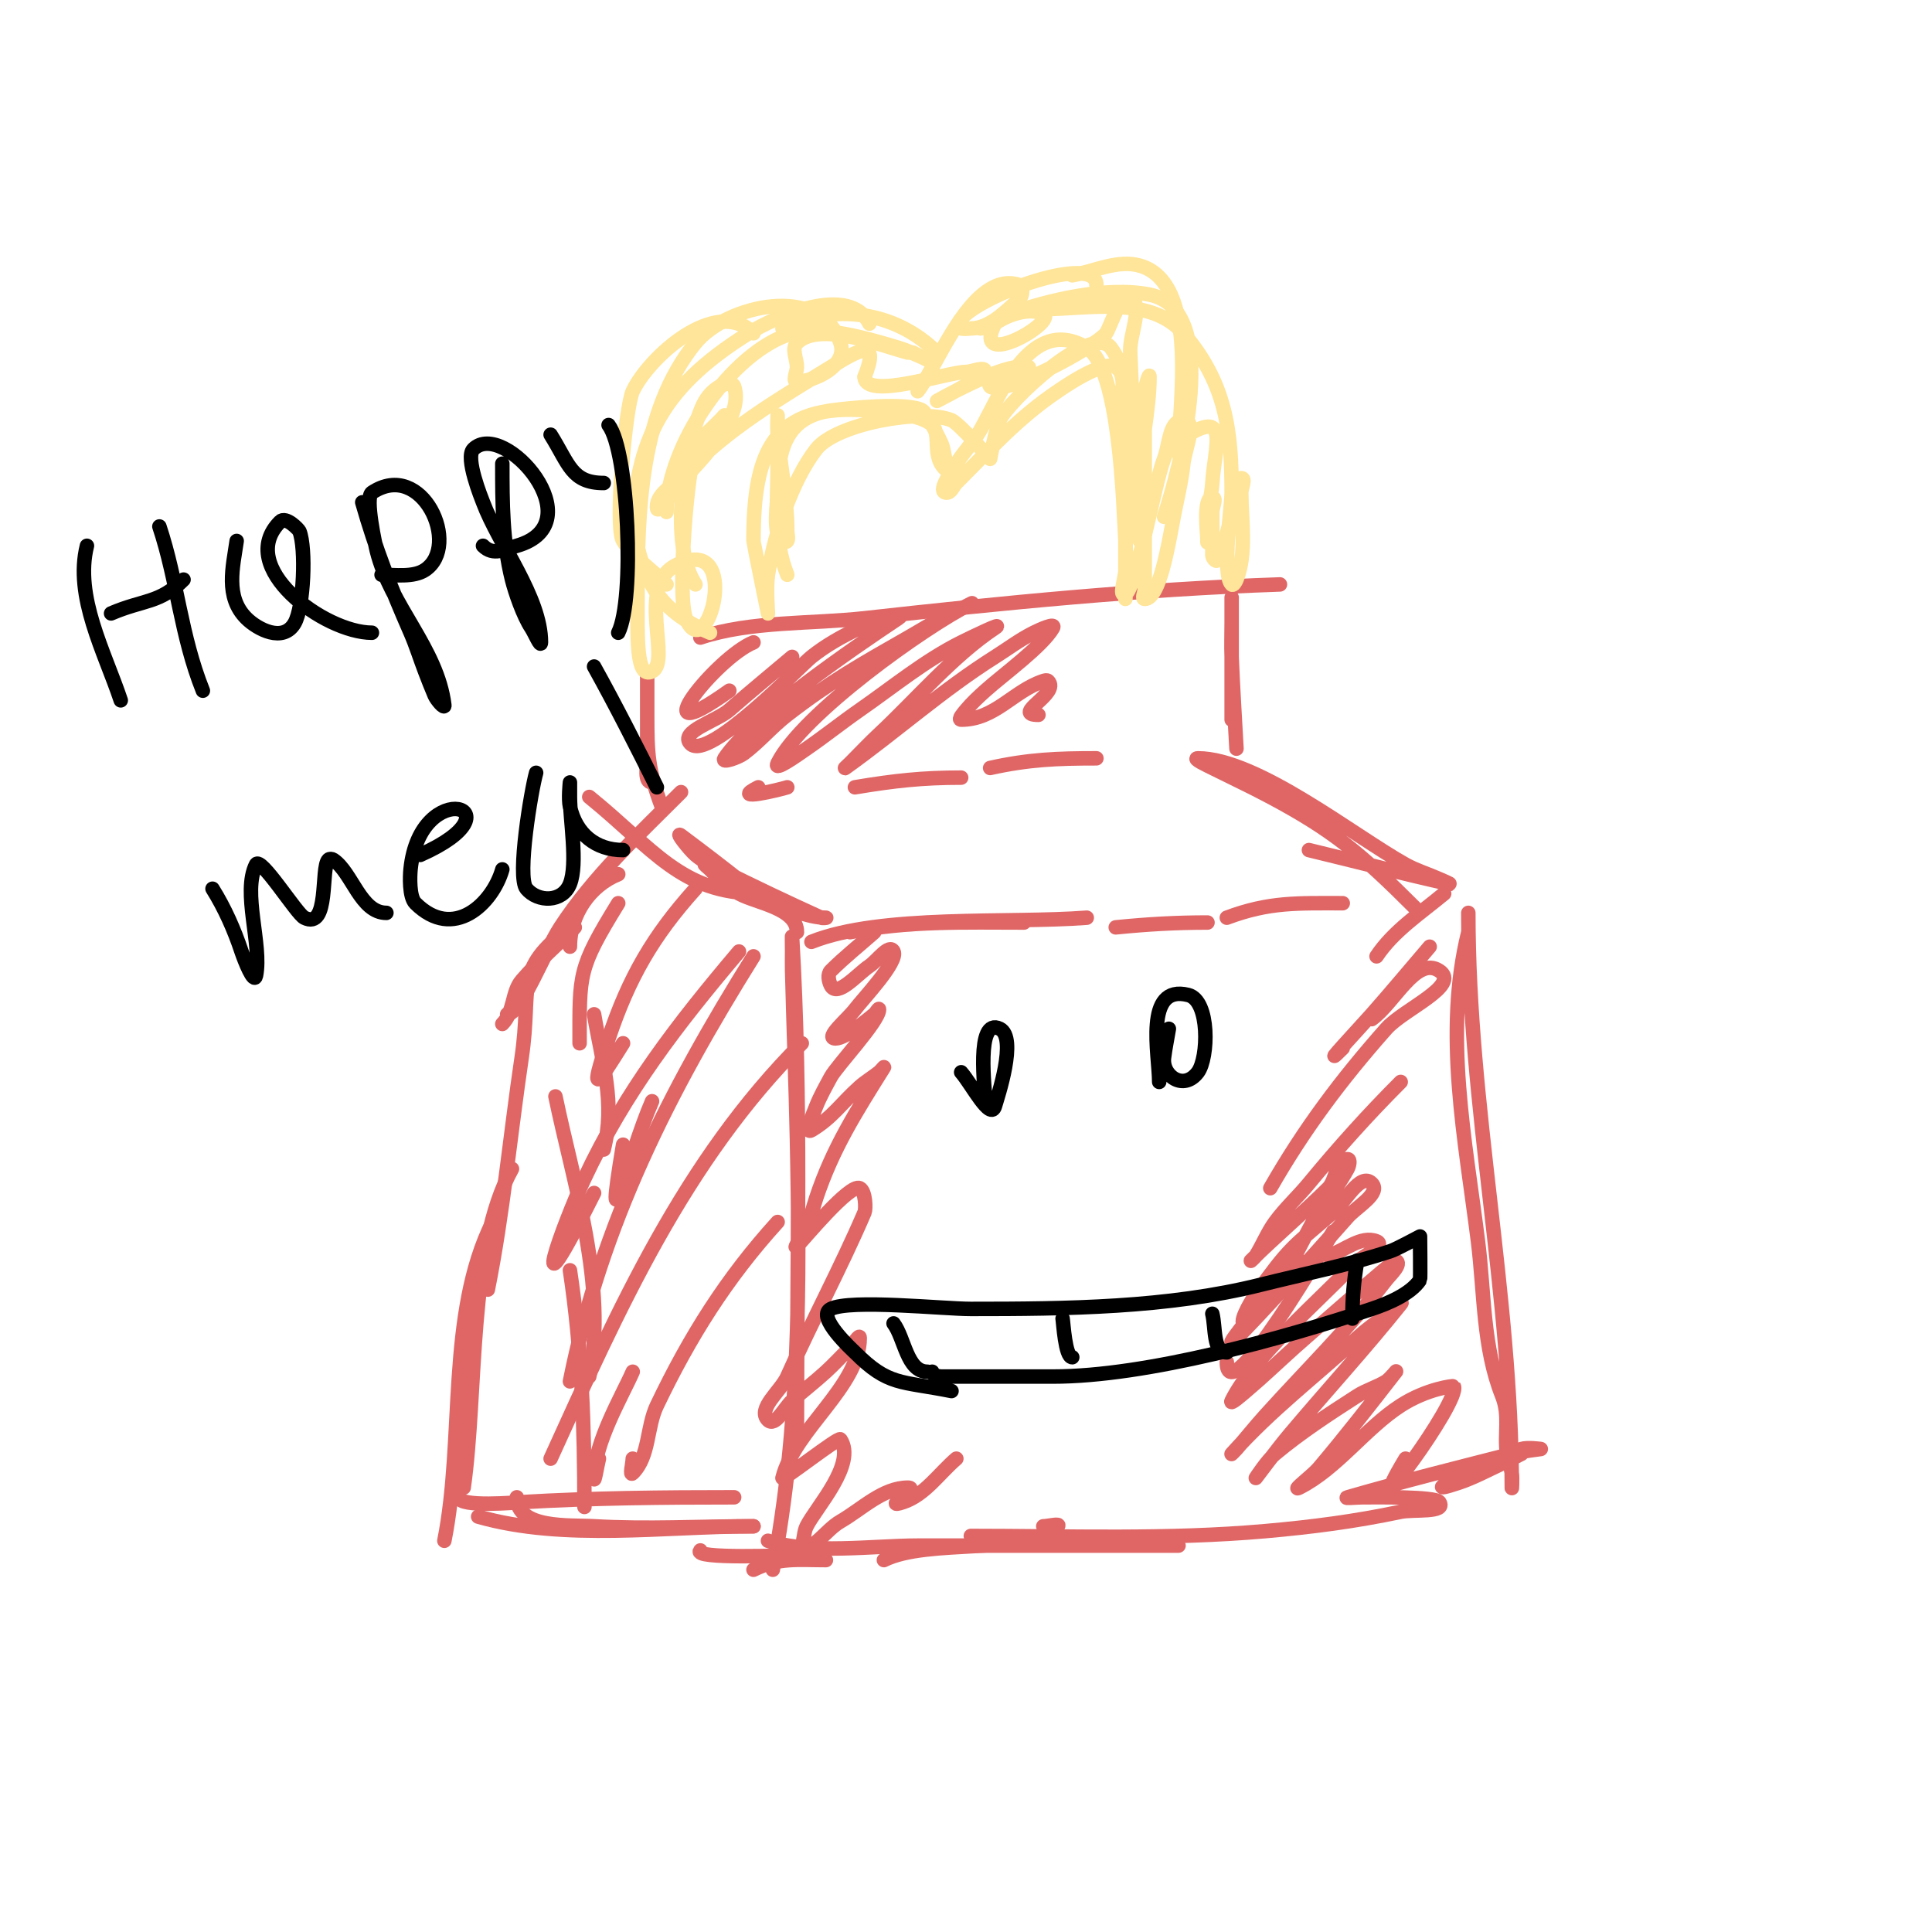 <svg viewBox='0 0 400 400' version='1.1' xmlns='http://www.w3.org/2000/svg' xmlns:xlink='http://www.w3.org/1999/xlink'><g fill='none' stroke='#e06666' stroke-width='3' stroke-linecap='round' stroke-linejoin='round'><path d='M160,325c5.575,-29.27 5.634,-59.189 5,-89c-0.248,-11.669 -0.701,-23.332 -1,-35c-0.034,-1.333 0,-2.667 0,-4c0,-1 -0.059,-3.998 0,-3c1.976,33.589 1,67.356 1,101'/><path d='M304,193c-5.204,20.814 -0.613,43.097 2,64c1.339,10.713 0.99,21.976 5,32c1.649,4.122 0.41,7.867 1,12c0.194,1.361 0.774,2.644 1,4c0.164,0.986 0,4 0,3c0,-40.134 -9,-78.9 -9,-119'/><path d='M159,319c8.628,2.876 21.983,1 31,1c18,0 36,0 54,0'/><path d='M201,318c20.337,0 40.712,0.79 61,-1c9.751,-0.86 18.538,-2.008 28,-4c2.69,-0.566 9.525,0.287 8,-2c-0.799,-1.199 -13.331,-1 -16,-1c-1,0 -3.96,0.279 -3,0c11.259,-3.269 22.644,-6.088 34,-9c1.964,-0.504 6,-1 6,-1c0,0 -2.723,-0.383 -4,0c-1.749,0.525 -25.008,11.003 -13,7c3.114,-1.038 6.019,-2.624 9,-4c1.354,-0.625 2.667,-1.333 4,-2'/><path d='M165,193c0,-5.029 -8.439,-6.022 -12,-8c-2.674,-1.486 -3.998,-2.998 -6,-5c-0.333,-0.333 -1.429,-1.195 -1,-1c6.11,2.777 17.495,11 25,11c0.333,0 -0.697,0.138 -1,0c-7.058,-3.208 -14.065,-6.533 -21,-10c-1.738,-0.869 -3.524,-1.735 -5,-3c-1.265,-1.085 -4.333,-5 -3,-4c4.374,3.28 8.731,6.585 13,10c0.938,0.751 4.202,2 3,2c-15.945,0 -21.752,-9.276 -35,-20'/><path d='M293,188c-11.22,-11.22 -16.921,-16.024 -30,-23c-3.946,-2.105 -8,-4 -12,-6c-1.075,-0.537 -4.202,-2 -3,-2c12.251,0 32.314,16.063 43,22c2.219,1.233 4.68,1.969 7,3c0.681,0.303 2.728,1.162 2,1c-9.707,-2.157 -19.333,-4.667 -29,-7'/><path d='M137,167c-2.886,-7.695 -3,-11.088 -3,-19c0,-1.667 0,-3.333 0,-5c0,-1 0,-4 0,-3c0,5.667 0,11.333 0,17c0,1.7 -0.7,5 1,5'/><path d='M256,155c-0.333,-6.333 -0.756,-12.663 -1,-19c-0.09,-2.332 0,-4.667 0,-7c0,-1.667 0,-6.667 0,-5c0,1 0,2 0,3c0,7.333 0,14.667 0,22'/><path d='M145,132c10.401,-3.467 23.131,-2.792 34,-4c28.707,-3.19 57.128,-6.004 86,-7'/><path d='M157,163c-6.169,3.085 4.728,0.424 6,0'/><path d='M177,163c8.254,-1.376 14.031,-2 22,-2'/><path d='M205,159c7.975,-1.772 13.937,-2 22,-2'/><path d='M251,156'/><path d='M151,143c-19.03,13.593 -2.626,-6.949 5,-10'/><path d='M161,130'/><path d='M164,136c-4.333,3.667 -8.728,7.262 -13,11c-2.667,2.333 -10.506,4.494 -8,7c3.662,3.662 22.648,-16.118 25,-18c3.035,-2.428 6.483,-4.345 10,-6c2.487,-1.17 10.287,-3.525 8,-2c-9.343,6.229 -30.391,20.586 -36,29c-0.762,1.144 2.901,-0.175 4,-1c3.211,-2.408 5.824,-5.546 9,-8c8.979,-6.938 15.326,-10.472 25,-16c2.98,-1.703 5.884,-3.562 9,-5c1.354,-0.625 5.333,-2.667 4,-2c-9.632,4.816 -34.946,22.893 -40,33c-1,2 4.157,-1.733 6,-3c3.736,-2.569 7.278,-5.411 11,-8c6.906,-4.804 13.475,-10.238 21,-14c2.271,-1.135 9.112,-4.408 7,-3c-8.749,5.832 -16.333,14.844 -24,22c-2.068,1.93 -4,4 -6,6c-0.333,0.333 -1.384,1.274 -1,1c10.581,-7.558 19.967,-16.032 31,-23c2.659,-1.679 5.187,-3.594 8,-5c1.229,-0.615 4.682,-2.193 4,-1c-2.169,3.795 -10.399,9.759 -14,13c-1.402,1.261 -2.793,2.551 -4,4c-0.477,0.573 -1.745,2 -1,2c7.001,0 10.784,-5.928 17,-8c0.316,-0.105 0.764,-0.236 1,0c2.57,2.57 -7.75,7 -2,7'/><path d='M181,193c-3,2.667 -6.162,5.162 -9,8c-0.707,0.707 -0.447,2.106 0,3c1.333,2.667 5.519,-2.346 8,-4c1.617,-1.078 4.131,-4.738 5,-3c1.044,2.087 -6.444,9.925 -8,12c-1.442,1.923 -6.404,6 -4,6c2.068,0 7.048,-4.239 8,-5c0.368,-0.294 1,-1.471 1,-1c0,2.417 -8.724,11.631 -10,14c-1.06,1.969 -2.17,3.924 -3,6c-0.631,1.578 -2.457,5.874 -1,5c4.372,-2.623 6.217,-5.637 10,-9c1.246,-1.107 2.699,-1.959 4,-3c0.368,-0.294 1.25,-1.4 1,-1c-5.736,9.177 -10.56,16.681 -14,27c-0.667,2 -1.144,4.074 -2,6c-0.605,1.362 -3.054,5.054 -2,4c1.433,-1.433 10.948,-13.026 13,-12c1.228,0.614 1.294,4.314 1,5c-4.887,11.404 -10.931,22.595 -16,34c-1.333,3 -6.321,6.679 -4,9c1.509,1.509 3.414,-2.572 5,-4c2.284,-2.056 4.735,-3.923 7,-6c1.737,-1.593 3.333,-3.333 5,-5c0.667,-0.667 2,-2.943 2,-2c0,10.02 -13.487,18.947 -16,29c-0.192,0.767 11.625,-8.562 12,-8c3.382,5.073 -5.044,14.088 -7,18c-0.615,1.229 -0.49,2.724 -1,4c-0.175,0.438 -1.471,1 -1,1c3.606,0 5.88,-4.193 9,-6c4.515,-2.614 8.783,-7 14,-7c2.667,0 -5.814,4.605 -1,3c4.494,-1.498 7.403,-5.917 11,-9'/><path d='M156,316c-10.941,0 -22.092,0.642 -33,0c-5.064,-0.298 -16,0.626 -16,-6'/><path d='M152,310c-14.74,0 -29.304,0.136 -44,1c-0.875,0.051 -13,1.137 -13,-1'/><path d='M121,312c0,-16.705 -0.499,-32.325 -3,-49'/><path d='M122,285c3.767,-18.835 -3.275,-39.997 -7,-58'/><path d='M125,238c2.452,-9.808 -0.27,-17.618 -2,-28'/><path d='M130,199'/><path d='M128,187c-8.384,13.623 -8,14.593 -8,29'/><path d='M144,184c-8.819,9.799 -13.816,18.449 -18,31c-4.129,12.386 -2.48,9.767 3,1'/><path d='M135,228c-4.773,10.909 -10.226,34.354 -6,9'/><path d='M153,197c-12.696,15.004 -23.578,29.034 -32,47c-4.342,9.263 -12.894,32.787 2,3'/><path d='M156,198c-17.411,27.858 -31.491,55.456 -38,88'/><path d='M166,216c-24.344,24.344 -37.959,55.111 -52,86'/><path d='M131,284c-2.194,5.014 -8,14.731 -8,22c0,1.374 0.667,-2.667 1,-4'/><path d='M161,253c-10.579,11.637 -18.19,23.76 -25,38c-2.138,4.47 -1.496,10.496 -5,14c-0.707,0.707 0,-2 0,-3'/><path d='M147,284'/><path d='M128,181c-5.687,2.275 -10,8.187 -10,15'/><path d='M141,164c-8.703,8.703 -18.225,17.576 -25,28c-3.245,4.992 -8.209,18 -11,18'/><path d='M119,192c-3.667,3.667 -7.625,7.063 -11,11c-2.064,2.408 -1.516,6.516 -4,9'/><path d='M118,192c-11.861,8.896 -7.789,12.076 -10,27c-2.375,16.032 -3.816,32.082 -7,48'/><path d='M106,242c-9.112,16.402 -7.184,46.291 -10,66'/><path d='M102,253c-9.579,19.158 -5.788,44.941 -10,66'/><path d='M99,314c17.756,5.073 38.614,2 57,2'/><path d='M145,321c-1.846,1.846 17.99,1 20,1'/><path d='M156,325c5.162,-2.581 9.183,-2 15,-2'/><path d='M183,323c9.108,-4.554 29.895,-0.895 36,-7c0.707,-0.707 -2,0 -3,0'/><path d='M176,193c12.083,-2.417 23.715,-2 36,-2'/><path d='M168,195c14.328,-5.731 41.058,-3.774 57,-5'/><path d='M231,192c6.577,-0.658 12.455,-1 19,-1'/><path d='M254,190c8.804,-3.301 14.623,-3 24,-3'/><path d='M290,186'/><path d='M299,185c-4.892,4.077 -10.467,7.701 -14,13'/><path d='M296,196c-4,4.667 -7.933,9.391 -12,14c-1.625,1.842 -11.646,12.646 -6,7'/><path d='M284,211c4.667,-3.333 9.228,-13.181 14,-10c4.515,3.01 -7.405,7.936 -11,12c-9.356,10.576 -17.031,20.805 -24,33'/><path d='M290,224c-6.675,6.675 -12.999,13.713 -19,21c-2.253,2.735 -4.905,5.143 -7,8c-1.589,2.167 -2.576,4.721 -4,7c-0.25,0.4 -1.333,1.333 -1,1c4.799,-4.799 11.201,-10.201 16,-15c1.7,-1.7 1.596,-6 4,-6c0.667,0 0.319,1.415 0,2c-1.727,3.165 -3.964,6.024 -6,9c-2.715,3.967 -10.191,21.397 -15,23c-2,0.667 0.775,-4.285 2,-6c6.947,-9.726 7.499,-9.713 16,-17c2.531,-2.169 5.643,-8.357 8,-6c2.028,2.028 -3.112,4.842 -5,7c-4.31,4.925 -41.471,46.357 -14,13c1.199,-1.456 2.667,-2.667 4,-4'/><path d='M276,255c-0.282,0.458 -22,38.144 -22,27'/><path d='M275,260c3.333,-1 6.769,-4.292 10,-3c2.188,0.875 -3.382,3.286 -5,5c-6.799,7.199 -20.407,18.814 -25,28c-0.537,1.075 2.083,-1.224 3,-2c3.423,-2.897 6.667,-6 10,-9c1.088,-0.979 20.663,-18.169 21,-18c1.333,0.667 -1.085,2.823 -2,4c-8.098,10.412 -16.155,18.224 -25,28c-2.062,2.279 -3.976,4.687 -6,7c-0.31,0.355 -1.315,1.35 -1,1c8.288,-9.209 16.986,-15.737 26,-24c1.573,-1.442 3.292,-2.719 5,-4c1.333,-1 5.041,-4.301 4,-3c-7.386,9.232 -15.385,17.957 -23,27c-2.448,2.907 -7,9 -7,9c0,0 2.36,-3.634 4,-5c5.329,-4.44 11.165,-8.249 17,-12c1.881,-1.209 4.104,-1.815 6,-3c0.799,-0.5 2.579,-2.744 2,-2c-5.242,6.739 -10.485,13.483 -16,20c-1.218,1.439 -5.687,4.843 -4,4c7.735,-3.868 13.743,-12.335 21,-17c5.483,-3.525 10.95,-4.099 11,-4c1.513,3.025 -20.396,32.326 -10,15'/></g>
<g fill='none' stroke='#ffe599' stroke-width='3' stroke-linecap='round' stroke-linejoin='round'><path d='M147,131c-13.051,-5.593 -14.257,-13.283 -17,-27'/><path d='M138,121c-3,-3 -6.706,-5.431 -9,-9c-1.82,-2.832 0.523,-27.861 2,-31c3.263,-6.935 17.231,-19.769 25,-12'/><path d='M131,113c0,-20.88 5.206,-32.254 24,-44c5.434,-3.396 20.845,-10.309 25,-2'/><path d='M162,68c10.578,-5.289 23.396,-3.604 32,5'/><path d='M189,73c1.333,0.667 2.667,1.333 4,2c0.667,0.333 -1.315,-0.706 -2,-1c-1.65,-0.707 -3.281,-1.484 -5,-2c-5.694,-1.708 -16.014,-4.796 -22,-3c-12.866,3.86 -26,23.653 -26,37'/><path d='M150,86c-2,2.333 -4.768,4.184 -6,7c-1.701,3.888 -3.874,30.314 -2,35c4.278,10.696 12.071,-18.036 -2,-11c-8.397,4.198 -0.879,19.94 -5,22c-3.393,1.697 -3,-7.124 -3,-16c0,-17.027 0.491,-37.933 12,-52c6.432,-7.862 25.895,-12.316 30,0c1.583,4.749 -5.357,8 -9,8c-1,0 0,-2 0,-3c0,-1.667 -1.179,-3.821 0,-5c4.683,-4.683 18.189,0.797 23,2'/><path d='M190,81c3.997,-4.996 11.326,-25.225 21,-22c0.949,0.316 0.753,2.341 0,3c-2.925,2.56 -6.113,6 -10,6c-0.444,0 -4.222,0.667 -2,-2c4.237,-5.084 28,-13.65 28,-7'/><path d='M222,57c4.638,-0.843 9.467,-3.295 14,-2c12.454,3.558 8,29.269 8,39'/><path d='M246,90c8.48,-5.088 5.505,2.428 5,10c-0.157,2.352 -0.787,4.653 -1,7c-0.151,1.66 0,6.667 0,5c0,-1.229 -1.008,-9 1,-9c1,0 0,2 0,3c0,3 0,6 0,9c0,0.471 0.789,1.422 1,1c2.055,-4.11 2.89,-9.562 4,-14c0.256,-1.023 -0.054,-3 1,-3c1,0 0,2 0,3c0,5.695 1.176,12.561 -1,18c-0.175,0.438 -0.667,1.333 -1,1c-2.091,-2.091 0,-16.285 0,-19c0,-12.771 -1.167,-22.695 -10,-33c-6.772,-7.901 -19.983,-5 -29,-5c-3.161,0 -8.164,-0.672 -10,3c-5.042,10.083 13.121,-0.44 10,-2c-3.037,-1.519 -7.841,0.381 -10,2c-0.843,0.632 -3,1 -3,1c0,0 3.894,-2.248 6,-3c8.121,-2.9 20.235,-5.753 29,-4c15.278,3.056 6.299,36.104 3,46'/><path d='M163,119c-2.977,-7.443 -2,-15.027 -2,-23c0,-3.333 0,-10 0,-10c0,0 -0.121,2.672 0,4c0.61,6.714 2,13.243 2,20c0,0.667 0.667,2.833 -1,2c-2.207,-1.103 -1,-8.292 -1,-10c0,-8.015 1.207,-15.601 11,-17c3.51,-0.501 16.046,-1.772 19,0c0.936,0.562 3.808,6.488 4,7c0.483,1.287 0.49,2.724 1,4c0.277,0.692 1.667,2.333 1,2c-4.716,-2.358 -1.883,-7.883 -4,-10c-2.313,-2.313 -10.18,-2.765 -13,-3c-20.177,-1.681 -24,8.774 -24,27c0,0.265 3,15 3,15c0,0 -0.405,-5.364 0,-8c1.246,-8.096 4.896,-19.438 10,-26c4.094,-5.264 21.793,-8.483 28,-6c1.515,0.606 8,8 8,8c0,0 0.979,-5.448 2,-8c1.475,-3.688 19.047,-20.27 23,-15c6.734,8.978 3,28.484 3,39c0,0.45 0,13 0,13c0,0 0.396,-5.27 0,-12c-0.433,-7.36 -1.101,-35.86 -8,-40c-11.632,-6.979 -17.879,9.788 -22,17c-1.423,2.49 -3.461,4.581 -5,7c-1.132,1.779 -4.108,6 -2,6c0.943,0 1.333,-1.333 2,-2c6.766,-6.766 12.981,-13.654 21,-19c0.028,-0.019 9.449,-6.701 12,-5c2.512,1.674 1,5.982 1,9c0,8.795 0.453,17.248 1,26c0.146,2.329 0,4.667 0,7c0,1.667 -1.491,5.745 0,5c2.189,-1.095 6.134,-23.334 8,-28c1.107,-2.768 1.019,-8 4,-8c3,0 0.314,6.016 0,9c-0.39,3.706 -1.303,7.339 -2,11c-1.115,5.853 -2.9,17 -6,17c-0.667,0 0,-1.333 0,-2c0,-3.333 0,-6.667 0,-10c0,-8 0,-16 0,-24c0,-2.333 -0.232,-4.678 0,-7c0.105,-1.049 1,-4.054 1,-3c0,7.105 -2,14.637 -2,22c0,6.887 0,12 0,12c0,0 -0.529,-3.637 -1,-14c-0.379,-8.331 -0.603,-16.669 -1,-25c-0.19,-3.995 2.828,-9.172 0,-12c-1.475,-1.475 -4.261,7.077 -5,8c-2.334,2.918 -21.701,13.299 -24,11c-1.431,-1.431 8,-4 8,-4c0,0 -1.333,0 -2,0c-4.548,0 -17,7 -17,7c0,0 10,-5.139 10,-6c0,-1.333 -2.667,0 -4,0c-3.72,0 -21,5.941 -21,1'/><path d='M179,78c3.272,-8.181 -1.177,-5.583 -7,-2c-10.261,6.315 -21.867,13.054 -30,22c-2.067,2.274 -6,3.927 -6,7c0,1.886 2.822,-2.528 4,-4c3.498,-4.372 14.361,-13.918 12,-21c-0.316,-0.949 -2.143,-0.514 -3,0c-3.143,1.886 -3.904,4.712 -5,8c-2.781,8.343 -5.037,25.444 0,33'/></g>
<g fill='none' stroke='#000000' stroke-width='3' stroke-linecap='round' stroke-linejoin='round'><path d='M197,288c-10.612,-2.122 -13.016,-1.016 -20,-8c-0.415,-0.415 -8.141,-7.43 -5,-9c4.091,-2.046 23.351,0 29,0c19.723,0 40.813,-0.203 60,-5c9.019,-2.255 18.39,-4.13 27,-7c1.054,-0.351 6,-3 6,-3c0,0 0.102,8.847 0,9c-1.985,2.977 -6.807,4.936 -10,6c-18.513,6.171 -46.642,14 -66,14c-7.667,0 -15.333,0 -23,0c-0.745,0 -2,-0.255 -2,-1'/><path d='M185,274c2.317,3.089 2.747,10 7,10'/><path d='M220,273c0.154,0.77 0.525,8 2,8'/><path d='M251,272c0.719,2.877 0.072,8 3,8'/><path d='M281,261c-0.732,4.389 -1,7.69 -1,12'/><path d='M199,222c2.173,2.483 6.093,10.173 7,7c0.514,-1.798 4.693,-14.153 1,-16c-5.081,-2.54 -3,12.941 -3,15'/><path d='M242,213c-0.333,2 -0.749,3.988 -1,6c-0.463,3.707 4.038,6.949 7,3c2.205,-2.94 2.532,-14.867 -2,-16c-9.228,-2.307 -6,12.386 -6,18'/><path d='M18,113c-2.631,10.523 3.66,21.981 7,32'/><path d='M23,127c6.784,-2.907 10.016,-2.016 15,-7'/><path d='M33,109c3.761,11.282 4.389,22.474 9,34'/><path d='M49,112c-0.767,5.371 -2.44,11.56 2,16c2.25,2.25 7.632,5.145 10,1c1.92,-3.36 2.379,-15.552 1,-19c-0.142,-0.356 -2.799,-3.201 -4,-2c-9.4,9.4 9.192,23 19,23'/><path d='M75,104c2.833,9.914 5.852,17.519 10,27c1.142,2.609 1.978,5.342 3,8c0.644,1.675 1.293,3.35 2,5c0.371,0.867 2.117,2.936 2,2c-1.48,-11.839 -11.073,-20.29 -14,-32c-0.22,-0.881 -2.485,-11.01 -1,-12c10.391,-6.927 18.545,10.97 11,16c-2.41,1.607 -6.329,1 -9,1'/><path d='M104,96c0,8.067 0.023,16.093 2,24c0.65,2.602 2.345,7.517 4,10c0.667,1 2,4.202 2,3c0,-9.339 -8.712,-20.232 -12,-29c-0.271,-0.723 -3.759,-9.241 -2,-11c6.289,-6.289 25.235,15.361 9,20c-2.537,0.725 -4.847,2.153 -7,0'/><path d='M114,90c3.82,6.111 4.335,10 11,10'/><path d='M126,88c4.141,5.521 5.458,36.084 2,43'/><path d='M44,184c2.529,4.047 4.491,8.472 6,13c0.615,1.844 2.619,6.906 3,5c1.283,-6.415 -2.892,-17.217 0,-23c0.922,-1.843 8.414,10.207 10,11c5.273,2.636 3.342,-10.342 5,-12c0.236,-0.236 0.723,-0.185 1,0c3.927,2.618 5.619,11 11,11'/><path d='M87,177c21.632,-9.614 -0.037,-16.627 -2,3c-0.133,1.325 -0.317,5.683 1,7c7.87,7.87 15.973,0.096 18,-7'/><path d='M111,160c-1,3.501 -4.031,21.563 -2,24c2.363,2.835 7.449,2.876 9,-1c1.652,-4.13 0,-13.361 0,-18c0,-1 0,-3 0,-3c0,0 -0.362,3.373 0,5c1.256,5.653 5.334,9 11,9'/><path d='M123,138c4.553,8.196 8.852,16.704 13,25'/></g>
</svg>